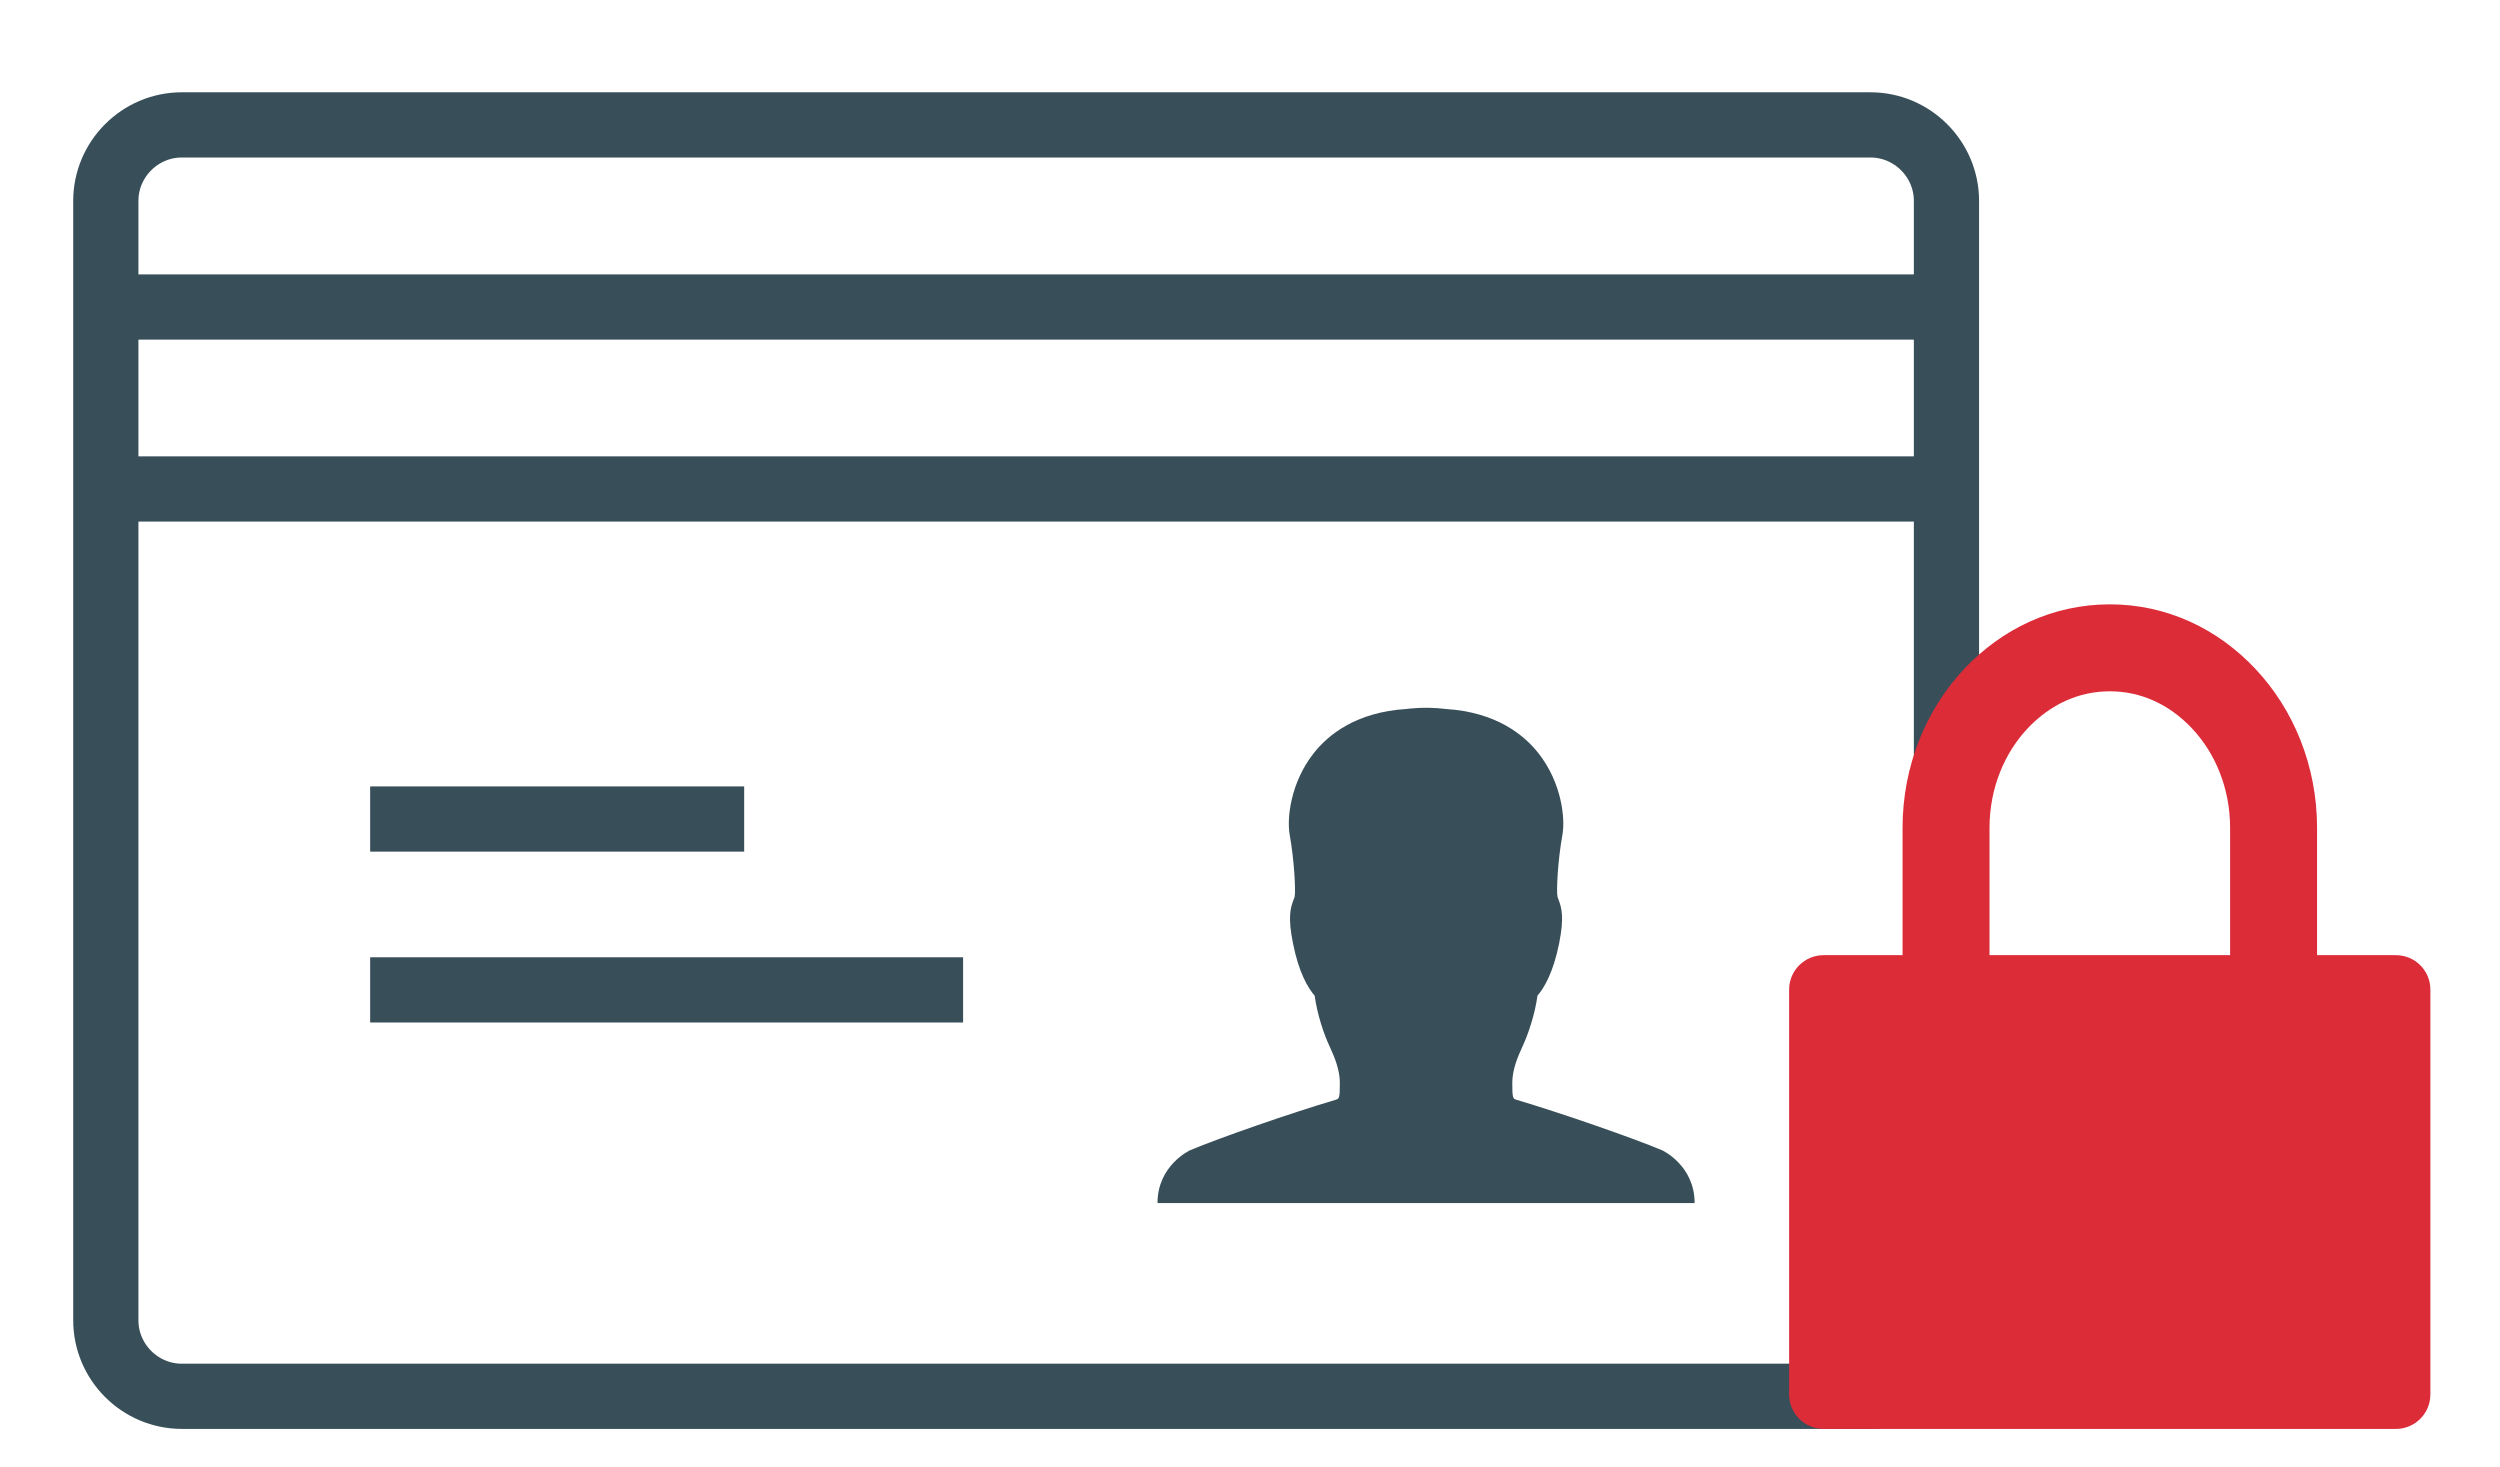 <?xml version="1.0" encoding="utf-8"?>
<!-- Generator: Adobe Illustrator 17.0.0, SVG Export Plug-In . SVG Version: 6.00 Build 0)  -->
<!DOCTYPE svg PUBLIC "-//W3C//DTD SVG 1.1//EN" "http://www.w3.org/Graphics/SVG/1.1/DTD/svg11.dtd">
<svg version="1.1" id="Layer_1" xmlns="http://www.w3.org/2000/svg" xmlns:xlink="http://www.w3.org/1999/xlink" x="0px" y="0px"
	 width="46px" height="27px" viewBox="0 0 46 27" enable-background="new 0 0 46 27" xml:space="preserve">
<g>
	<line fill="none" stroke="#384F5A" stroke-width="1.2" stroke-miterlimit="10" x1="1.914" y1="5.649" x2="35.848" y2="5.649"/>
	<g>
		<g>
			<path fill="none" stroke="#384F5A" stroke-width="1.2" stroke-miterlimit="10" d="M35.815,24.293
				c0,0.769-0.629,1.399-1.399,1.399H3.346c-0.769,0-1.399-0.629-1.399-1.399V3.697c0-0.769,0.629-1.399,1.399-1.399h31.07
				c0.769,0,1.399,0.629,1.399,1.399V24.293z"/>
		</g>
		<line fill="none" stroke="#384F5A" stroke-width="1.2" stroke-miterlimit="10" x1="1.88" y1="8.997" x2="35.815" y2="8.997"/>
	</g>
	<g>
		<line fill="none" stroke="#384F5A" stroke-width="1.2" stroke-miterlimit="10" x1="6.811" y1="15.07" x2="13.693" y2="15.07"/>
		<line fill="none" stroke="#384F5A" stroke-width="1.2" stroke-miterlimit="10" x1="6.811" y1="18.214" x2="17.721" y2="18.214"/>
	</g>
	<path fill="#384F5A" d="M31.181,22.136c0-0.696-0.598-0.971-0.598-0.971c-0.55-0.231-1.862-0.686-2.677-0.928
		c-0.069-0.022-0.08-0.025-0.08-0.313c0-0.238,0.098-0.477,0.193-0.68c0.103-0.221,0.226-0.591,0.27-0.923
		c0.123-0.143,0.291-0.425,0.399-0.962c0.094-0.474,0.05-0.646-0.012-0.808c-0.006-0.017-0.013-0.034-0.018-0.05
		c-0.024-0.111,0.008-0.688,0.09-1.136c0.056-0.307-0.014-0.961-0.437-1.501c-0.267-0.341-0.779-0.761-1.712-0.819
		c-0.391-0.049-0.719,0-0.719,0c-0.933,0.058-1.445,0.478-1.712,0.819c-0.422,0.54-0.493,1.194-0.437,1.501
		c0.081,0.448,0.113,1.025,0.09,1.136c-0.004,0.017-0.011,0.034-0.018,0.05c-0.063,0.162-0.107,0.334-0.012,0.808
		c0.107,0.537,0.275,0.819,0.399,0.962c0.044,0.332,0.167,0.703,0.27,0.923c0.095,0.203,0.193,0.442,0.193,0.68
		c0,0.288-0.011,0.291-0.08,0.313c-0.816,0.241-2.127,0.697-2.677,0.928c0,0-0.598,0.275-0.598,0.971H31.181z"/>
</g>
<g>
	<path fill="#DC2C38" d="M44.084,17.575c0.351,0,0.635,0.283,0.635,0.633v7.449c0,0.352-0.284,0.635-0.635,0.635H33.553
		c-0.348,0-0.633-0.283-0.633-0.635v-7.449c0-0.35,0.285-0.633,0.633-0.633H44.084z"/>
	<path fill="none" stroke="#DC2C38" stroke-width="1.6" stroke-miterlimit="10" d="M35.807,17.634v-2.4
		c0-0.944,0.36-1.784,0.916-2.377c0.559-0.594,1.29-0.937,2.099-0.937c0.808,0,1.538,0.343,2.096,0.937
		c0.558,0.593,0.916,1.433,0.916,2.377v2.4"/>
</g>
</svg>

